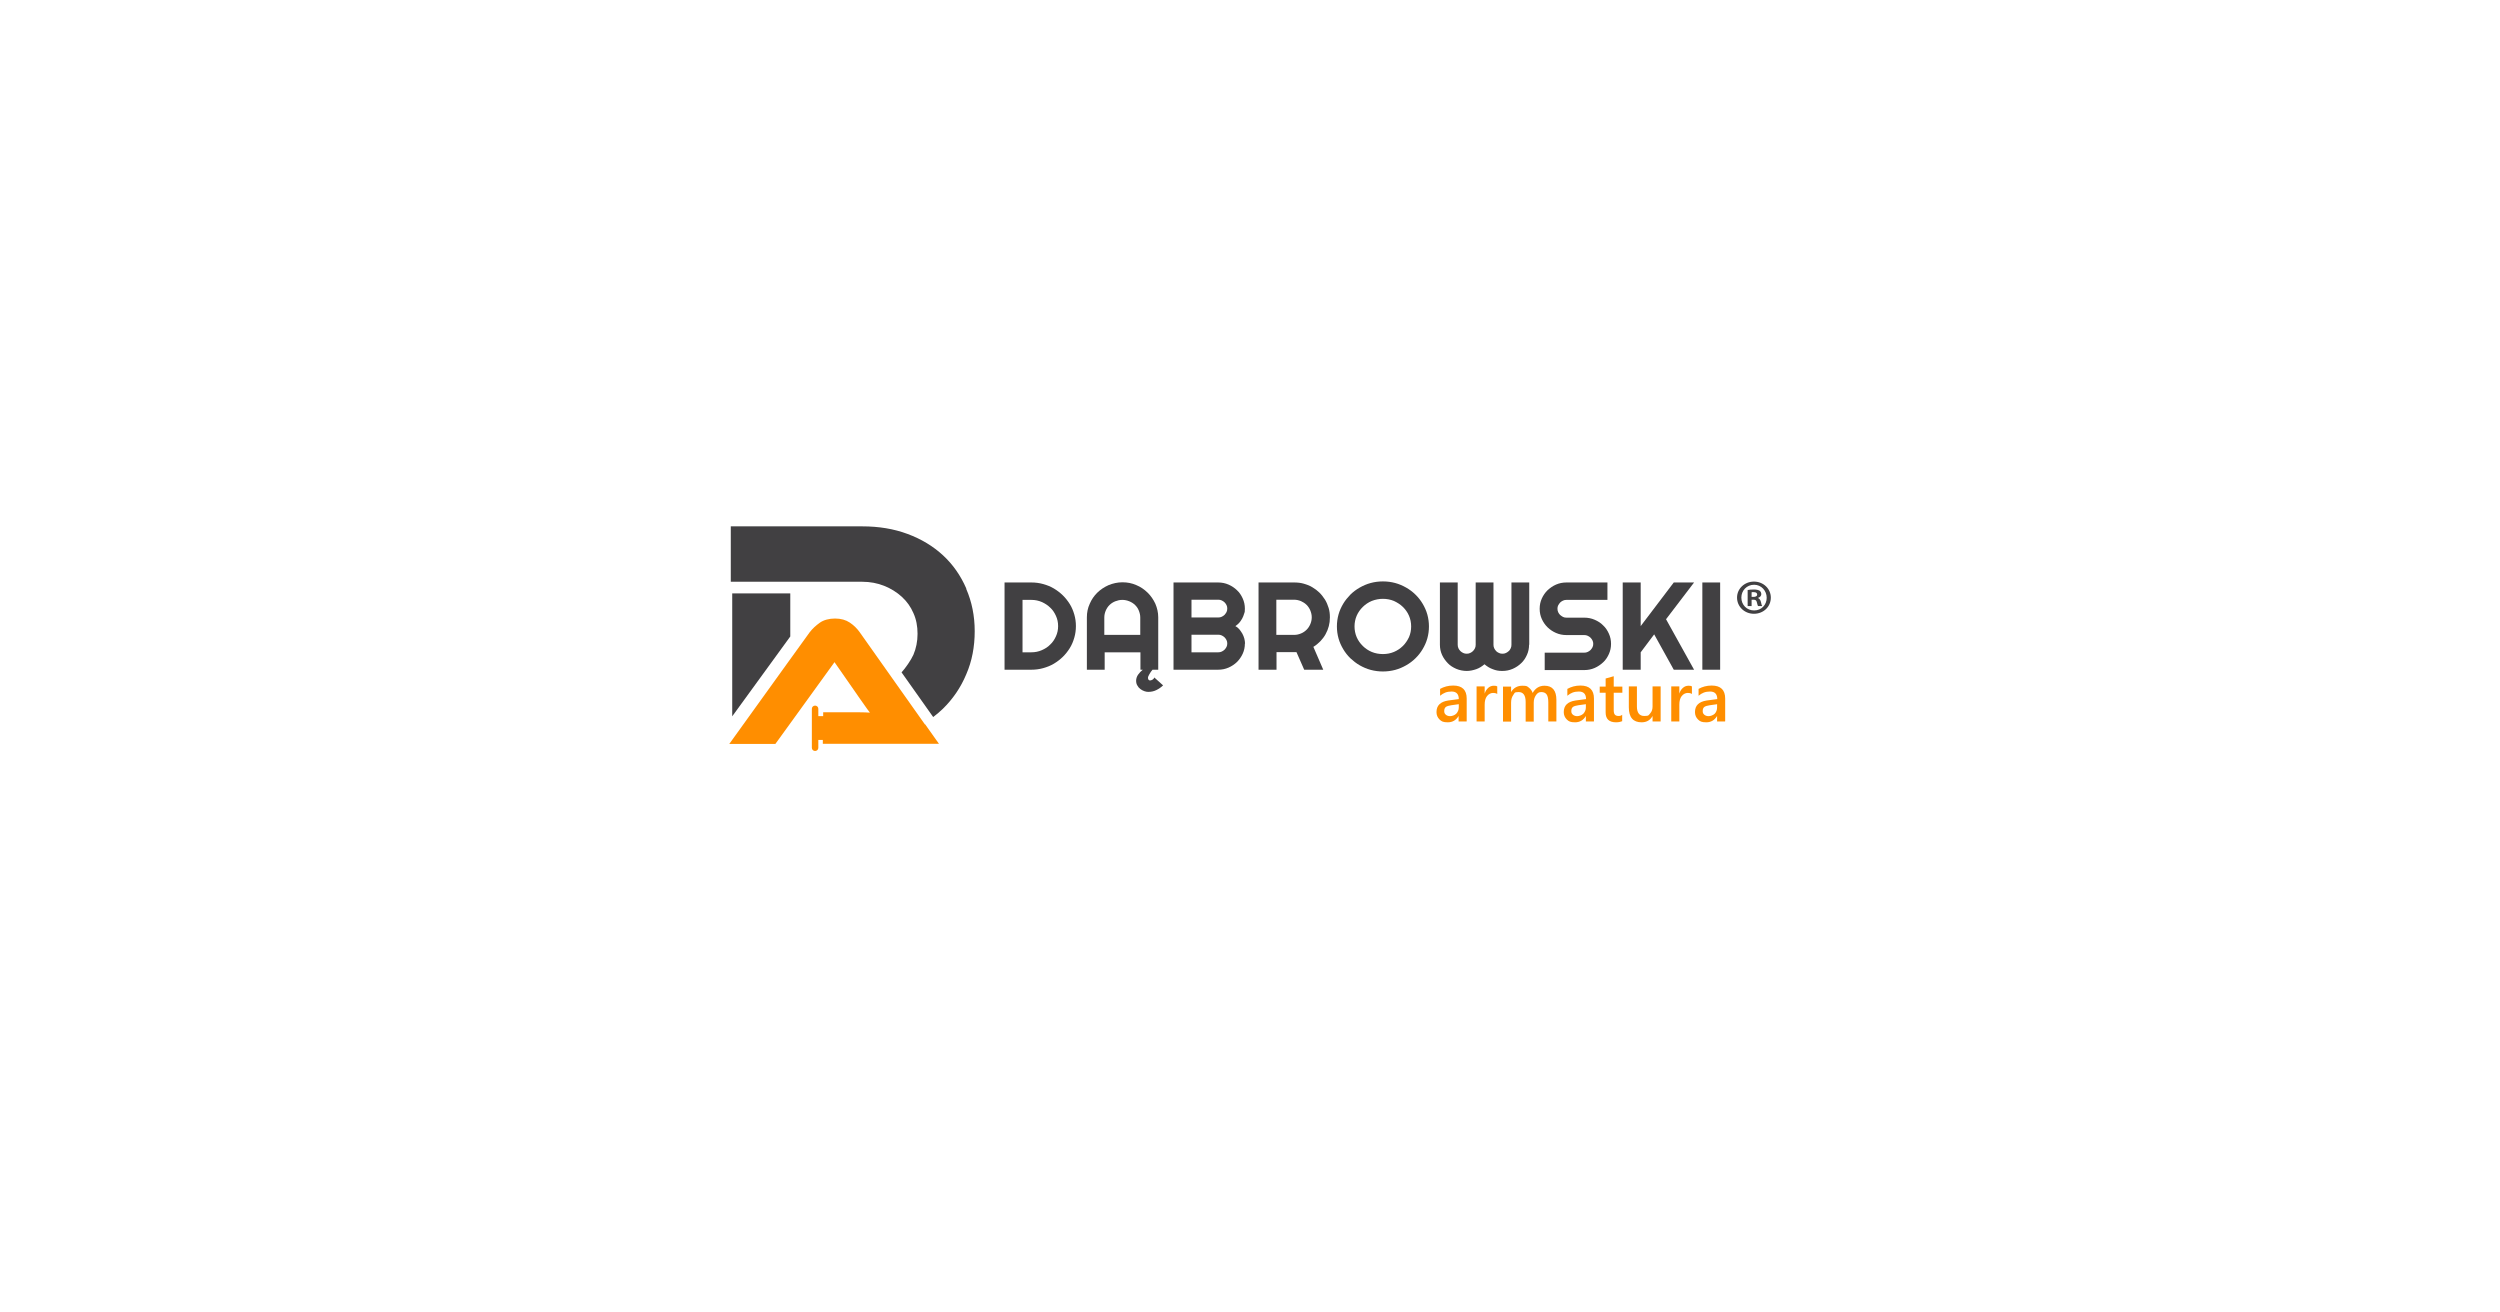 <?xml version="1.0" encoding="UTF-8"?>
<svg xmlns="http://www.w3.org/2000/svg" width="1200" height="630" viewBox="0 0 1200 630" fill="none">
  <rect width="1200" height="630" fill="white"></rect>
  <g clip-path="url(#clip0_137_55)">
    <path d="M516.437 300.525C516.437 302.467 516.178 304.325 515.661 306.098C515.143 307.871 514.453 309.56 513.504 311.08C512.554 312.599 511.433 314.035 510.139 315.301C508.844 316.568 507.378 317.665 505.825 318.594C504.271 319.523 502.546 320.198 500.734 320.705C498.922 321.212 497.024 321.465 495.039 321.465H482.183V279.586H495.039C497.024 279.586 498.922 279.839 500.734 280.346C502.546 280.853 504.271 281.528 505.825 282.457C507.378 283.386 508.844 284.483 510.139 285.75C511.433 287.016 512.554 288.452 513.504 289.971C514.453 291.491 515.143 293.18 515.661 294.953C516.178 296.726 516.437 298.584 516.437 300.525ZM507.895 300.525C507.895 298.752 507.55 297.148 506.86 295.628C506.17 294.109 505.307 292.758 504.099 291.66C502.977 290.562 501.597 289.634 500.044 288.958C498.491 288.283 496.851 287.945 495.039 287.945H490.812V313.106H495.039C496.851 313.106 498.491 312.768 500.044 312.093C501.597 311.417 502.977 310.573 504.099 309.391C505.307 308.293 506.17 306.942 506.86 305.423C507.55 303.903 507.895 302.299 507.895 300.525Z" fill="#414042"></path>
    <path d="M551.208 332.103C550.604 332.103 550 332.019 549.31 331.765C548.619 331.512 547.929 331.174 547.412 330.752C546.808 330.33 546.29 329.739 545.945 329.063C545.513 328.388 545.341 327.628 545.341 326.699C545.341 325.771 545.686 324.673 546.29 323.829C546.894 322.984 547.67 322.14 548.533 321.465H547.412V313.106H530.242V321.465H521.7V296.304C521.7 294.024 522.131 291.829 523.08 289.802C523.943 287.776 525.151 286.003 526.704 284.483C528.257 282.963 530.069 281.781 532.14 280.852C534.21 280.008 536.454 279.501 538.783 279.501C541.113 279.501 543.356 279.924 545.427 280.852C547.498 281.697 549.31 282.963 550.863 284.483C552.416 286.003 553.624 287.776 554.573 289.802C555.436 291.829 555.953 294.024 555.953 296.304V321.465H553.192C552.934 321.802 552.675 322.14 552.416 322.478C552.157 322.815 551.984 323.153 551.726 323.575C551.553 323.913 551.38 324.251 551.208 324.589C551.035 324.926 551.035 325.18 551.035 325.433C551.035 325.686 551.122 326.024 551.294 326.277C551.467 326.53 551.726 326.615 552.071 326.615C552.416 326.615 552.847 326.446 553.279 326.193C553.624 325.939 553.969 325.602 554.055 325.18L558.283 328.979C557.334 329.908 556.212 330.668 555.004 331.259C553.796 331.85 552.502 332.103 551.122 332.103M547.325 304.747V296.388C547.325 295.206 547.066 294.193 546.635 293.095C546.204 291.998 545.6 291.153 544.823 290.393C544.047 289.633 543.097 289.042 542.062 288.62C541.027 288.198 539.905 287.945 538.697 287.945C537.489 287.945 536.454 288.198 535.332 288.62C534.297 289.042 533.348 289.633 532.571 290.393C531.795 291.153 531.191 292.082 530.759 293.095C530.328 294.108 530.069 295.206 530.069 296.388V304.747H547.239H547.325Z" fill="#414042"></path>
    <path d="M597.541 308.884C597.541 310.657 597.196 312.262 596.505 313.781C595.815 315.301 594.866 316.652 593.744 317.75C592.623 318.847 591.242 319.776 589.689 320.452C588.136 321.127 586.497 321.465 584.685 321.465H563.287V279.586H584.685C586.497 279.586 588.136 279.924 589.689 280.599C591.242 281.275 592.623 282.204 593.744 283.301C594.952 284.399 595.815 285.75 596.505 287.27C597.196 288.789 597.541 290.394 597.541 292.167C597.541 293.94 597.454 293.771 597.196 294.531C596.937 295.375 596.678 296.135 596.246 296.895C595.815 297.655 595.384 298.33 594.78 299.006C594.262 299.597 593.572 300.103 592.968 300.525C593.658 300.863 594.262 301.37 594.866 302.045C595.384 302.721 595.901 303.396 596.333 304.156C596.764 304.916 597.023 305.676 597.282 306.52C597.454 307.365 597.627 308.124 597.627 308.969M571.915 296.388H584.771C585.375 296.388 585.893 296.304 586.41 296.051C586.928 295.797 587.36 295.544 587.791 295.122C588.136 294.7 588.481 294.277 588.74 293.771C588.999 293.264 589.085 292.673 589.085 292.082C589.085 291.491 588.999 290.985 588.74 290.478C588.481 289.971 588.222 289.549 587.791 289.127C587.36 288.705 586.928 288.452 586.41 288.198C585.893 287.945 585.375 287.861 584.771 287.861H571.915V296.219V296.388ZM571.915 313.106H584.771C585.375 313.106 585.893 313.022 586.41 312.768C586.928 312.515 587.36 312.262 587.791 311.839C588.136 311.502 588.481 310.995 588.74 310.489C588.999 309.982 589.085 309.475 589.085 308.884C589.085 308.293 588.999 307.787 588.74 307.28C588.481 306.774 588.222 306.351 587.791 305.929C587.36 305.507 586.928 305.254 586.41 305C585.893 304.747 585.375 304.663 584.771 304.663H571.915V313.022V313.106Z" fill="#414042"></path>
    <path d="M612.64 321.465H604.099V279.586H621.268C622.822 279.586 624.375 279.755 625.841 280.177C627.308 280.599 628.689 281.106 629.897 281.866C631.191 282.626 632.312 283.47 633.348 284.483C634.383 285.496 635.246 286.679 636.023 287.861C636.799 289.127 637.317 290.478 637.748 291.829C638.18 293.264 638.352 294.7 638.352 296.304C638.352 297.908 638.18 299.175 637.834 300.525C637.489 301.876 636.972 303.143 636.281 304.409C635.591 305.676 634.728 306.774 633.779 307.787C632.744 308.8 631.709 309.729 630.414 310.489L635.16 321.465H626.014L622.304 313.022H612.727V321.465H612.64ZM612.64 287.945V304.747H621.182C622.39 304.747 623.426 304.494 624.461 304.072C625.496 303.65 626.359 303.058 627.136 302.299C627.912 301.539 628.516 300.61 628.948 299.597C629.379 298.584 629.638 297.486 629.638 296.304C629.638 295.122 629.379 294.109 628.948 293.011C628.516 291.998 627.912 291.069 627.136 290.309C626.359 289.549 625.41 288.958 624.461 288.536C623.426 288.114 622.304 287.861 621.182 287.861H612.64V287.945Z" fill="#414042"></path>
    <path d="M685.893 300.694C685.893 302.721 685.634 304.578 685.116 306.436C684.598 308.293 683.822 309.982 682.873 311.586C681.924 313.19 680.802 314.626 679.422 315.976C678.041 317.327 676.574 318.425 674.935 319.354C673.296 320.283 671.57 321.042 669.672 321.549C667.774 322.056 665.789 322.309 663.805 322.309C661.82 322.309 659.836 322.056 657.938 321.549C656.039 321.042 654.314 320.283 652.674 319.354C651.035 318.425 649.568 317.243 648.188 315.976C646.807 314.626 645.686 313.19 644.737 311.586C643.787 309.982 643.011 308.293 642.493 306.436C641.976 304.578 641.717 302.721 641.717 300.694C641.717 298.668 641.976 296.81 642.493 294.953C643.011 293.095 643.787 291.407 644.737 289.802C645.686 288.198 646.894 286.763 648.188 285.412C649.568 284.061 651.035 282.963 652.674 282.034C654.314 281.106 656.039 280.346 657.938 279.839C659.836 279.333 661.734 279.079 663.805 279.079C665.875 279.079 667.774 279.333 669.672 279.839C671.57 280.346 673.296 281.106 674.935 282.034C676.574 282.963 678.041 284.061 679.422 285.412C680.802 286.763 681.924 288.198 682.873 289.802C683.822 291.407 684.598 293.095 685.116 294.953C685.634 296.81 685.893 298.752 685.893 300.694ZM677.351 300.694C677.351 298.837 677.006 297.148 676.315 295.544C675.625 293.94 674.59 292.504 673.382 291.322C672.174 290.14 670.707 289.211 669.068 288.451C667.428 287.776 665.617 287.438 663.805 287.438C661.993 287.438 660.181 287.776 658.455 288.451C656.816 289.127 655.349 290.14 654.141 291.322C652.933 292.504 651.898 293.94 651.208 295.544C650.517 297.148 650.172 298.921 650.172 300.694C650.172 302.467 650.517 304.24 651.208 305.845C651.898 307.449 652.933 308.884 654.141 310.066C655.349 311.248 656.816 312.261 658.455 312.937C660.095 313.612 661.906 313.95 663.805 313.95C665.703 313.95 667.428 313.612 669.068 312.937C670.707 312.261 672.174 311.248 673.382 310.066C674.59 308.884 675.539 307.449 676.315 305.845C677.006 304.24 677.351 302.552 677.351 300.694Z" fill="#414042"></path>
    <path d="M733.951 309.475C733.951 311.248 733.606 312.853 732.916 314.372C732.226 315.892 731.363 317.243 730.155 318.341C729.033 319.438 727.653 320.367 726.1 321.043C724.547 321.718 722.907 322.056 721.095 322.056C719.283 322.056 717.989 321.803 716.522 321.212C715.056 320.705 713.761 319.861 712.553 318.847C711.346 319.861 710.051 320.705 708.585 321.212C707.118 321.718 705.565 322.056 704.012 322.056C702.459 322.056 700.56 321.718 699.007 321.043C697.454 320.367 696.074 319.523 694.952 318.341C693.83 317.159 692.881 315.892 692.191 314.372C691.501 312.853 691.156 311.248 691.156 309.475V279.586H699.698V309.475C699.698 310.066 699.784 310.573 700.043 311.164C700.302 311.671 700.56 312.093 700.992 312.515C701.423 312.937 701.855 313.19 702.372 313.444C702.89 313.697 703.408 313.781 704.012 313.781C704.616 313.781 705.133 313.697 705.651 313.444C706.169 313.19 706.6 312.937 707.031 312.515C707.377 312.177 707.722 311.671 707.981 311.164C708.239 310.657 708.326 310.066 708.326 309.475V279.586H716.868V309.475C716.868 310.066 716.954 310.573 717.213 311.164C717.471 311.671 717.73 312.093 718.162 312.515C718.507 312.937 719.025 313.19 719.542 313.444C720.06 313.697 720.578 313.781 721.182 313.781C721.786 313.781 722.303 313.697 722.821 313.444C723.339 313.19 723.77 312.937 724.201 312.515C724.633 312.177 724.892 311.671 725.151 311.164C725.409 310.657 725.496 310.066 725.496 309.475V279.586H734.037V309.475H733.951Z" fill="#414042"></path>
    <path d="M739.042 292.167C739.042 290.394 739.387 288.789 740.078 287.27C740.768 285.75 741.717 284.399 742.839 283.301C744.047 282.204 745.341 281.275 746.894 280.599C748.447 279.924 750.086 279.586 751.898 279.586H771.57V287.945H751.898C751.294 287.945 750.776 288.029 750.259 288.283C749.741 288.536 749.31 288.789 748.878 289.212C748.533 289.634 748.188 290.056 747.929 290.562C747.67 291.069 747.584 291.576 747.584 292.167C747.584 292.758 747.67 293.264 747.929 293.855C748.188 294.362 748.447 294.784 748.878 295.206C749.31 295.544 749.741 295.882 750.259 296.135C750.776 296.388 751.294 296.473 751.898 296.473H760.44C762.252 296.473 763.891 296.81 765.444 297.486C766.997 298.161 768.378 299.006 769.5 300.188C770.707 301.285 771.57 302.636 772.261 304.156C772.951 305.676 773.296 307.28 773.296 309.053C773.296 310.826 772.951 312.431 772.261 313.95C771.57 315.47 770.707 316.821 769.5 317.919C768.292 319.016 766.997 319.945 765.444 320.62C763.891 321.296 762.252 321.634 760.44 321.634H741.458V313.275H760.44C761.044 313.275 761.562 313.19 762.079 312.937C762.597 312.684 763.028 312.431 763.46 312.008C763.805 311.671 764.15 311.164 764.409 310.657C764.668 310.151 764.754 309.644 764.754 309.053C764.754 308.462 764.668 307.956 764.409 307.449C764.15 306.942 763.891 306.52 763.46 306.098C763.028 305.676 762.597 305.423 762.079 305.169C761.562 304.916 761.044 304.832 760.44 304.832H751.898C750.086 304.832 748.447 304.494 746.894 303.818C745.341 303.143 743.96 302.214 742.839 301.117C741.717 300.019 740.768 298.668 740.078 297.148C739.387 295.628 739.042 294.024 739.042 292.251" fill="#414042"></path>
    <path d="M787.532 321.465H778.904V279.586H787.532V300.525L803.408 279.586H813.158L799.698 297.233L813.158 321.465H803.408L794.004 304.494L787.532 313.106V321.465Z" fill="#414042"></path>
    <path d="M825.669 279.586H817.127V321.465H825.669V279.586Z" fill="#414042"></path>
    <path d="M703.926 346.288H700.129V343.67C698.921 345.697 697.196 346.71 694.952 346.71C692.709 346.71 691.933 346.288 690.984 345.359C690.034 344.43 689.517 343.248 689.517 341.813C689.517 338.604 691.415 336.831 695.125 336.24L700.216 335.565C700.216 333.201 699.094 331.934 696.764 331.934C694.435 331.934 692.882 332.61 691.242 333.961V330.668C693.054 329.655 695.125 329.063 697.541 329.063C701.855 329.063 704.012 331.174 704.012 335.311V346.203L703.926 346.288ZM700.216 338.013L696.592 338.52C695.47 338.689 694.607 338.942 694.09 339.28C693.486 339.702 693.227 340.377 693.227 341.306C693.227 342.235 693.486 342.573 694.003 343.079C694.521 343.501 695.211 343.755 696.074 343.755C696.937 343.755 698.231 343.333 699.008 342.573C699.784 341.728 700.216 340.715 700.216 339.533V338.098V338.013Z" fill="#FF8E00"></path>
    <path d="M718.68 333.116C718.248 332.778 717.558 332.61 716.609 332.61C715.66 332.61 714.538 333.116 713.762 334.129C712.985 335.143 712.64 336.493 712.64 338.267V346.288H708.757V329.486H712.64V332.947C712.985 331.765 713.589 330.836 714.366 330.161C715.142 329.486 716.005 329.148 717.04 329.148C718.076 329.148 718.248 329.232 718.68 329.486V333.116Z" fill="#FF8E00"></path>
    <path d="M747.067 346.288H743.184V337.169C743.184 335.396 742.925 334.129 742.408 333.369C741.89 332.61 741.027 332.187 739.819 332.187C738.611 332.187 737.921 332.694 737.231 333.707C736.54 334.72 736.195 335.902 736.195 337.253V346.372H732.313V336.916C732.313 333.792 731.191 332.187 728.948 332.187C726.704 332.187 727.05 332.694 726.359 333.623C725.669 334.552 725.324 335.818 725.324 337.253V346.372H721.441V329.57H725.324V332.187C726.532 330.161 728.344 329.148 730.76 329.148C733.176 329.148 733.003 329.486 733.866 330.077C734.729 330.752 735.333 331.596 735.678 332.61C736.972 330.33 738.87 329.148 741.372 329.148C745.169 329.148 747.067 331.428 747.067 335.987V346.372V346.288Z" fill="#FF8E00"></path>
    <path d="M765.012 346.288H761.216V343.67C760.008 345.697 758.282 346.71 756.039 346.71C753.796 346.71 753.019 346.288 752.07 345.359C751.121 344.43 750.603 343.248 750.603 341.813C750.603 338.604 752.502 336.831 756.212 336.24L761.302 335.565C761.302 333.201 760.181 331.934 757.851 331.934C755.521 331.934 753.968 332.61 752.329 333.961V330.668C754.141 329.655 756.212 329.063 758.628 329.063C762.942 329.063 765.099 331.174 765.099 335.311V346.203L765.012 346.288ZM761.216 338.013L757.592 338.52C756.471 338.689 755.608 338.942 755.09 339.28C754.486 339.702 754.227 340.377 754.227 341.306C754.227 342.235 754.486 342.573 755.004 343.079C755.521 343.501 756.212 343.755 757.074 343.755C757.937 343.755 759.232 343.333 760.008 342.573C760.785 341.728 761.216 340.715 761.216 339.533V338.098V338.013Z" fill="#FF8E00"></path>
    <path d="M778.731 346.119C777.955 346.457 777.006 346.71 775.712 346.71C772.347 346.71 770.707 345.106 770.707 341.982V332.525H767.86V329.57H770.707V325.686L774.59 324.589V329.57H778.731V332.525H774.59V340.884C774.59 341.897 774.763 342.573 775.108 342.995C775.453 343.417 776.057 343.671 776.92 343.671C777.782 343.671 778.127 343.502 778.645 343.08V346.119H778.731Z" fill="#FF8E00"></path>
    <path d="M797.109 346.288H793.227V343.67C792.105 345.697 790.379 346.71 787.964 346.71C783.908 346.71 781.838 344.346 781.838 339.533V329.486H785.72V339.111C785.72 342.151 786.928 343.67 789.258 343.67C791.587 343.67 791.329 343.248 792.105 342.404C792.882 341.56 793.227 340.462 793.227 339.111V329.486H797.109V346.288Z" fill="#FF8E00"></path>
    <path d="M812.123 333.116C811.691 332.778 811.001 332.61 810.052 332.61C809.103 332.61 807.981 333.116 807.205 334.129C806.428 335.143 806.083 336.493 806.083 338.267V346.288H802.201V329.486H806.083V332.947C806.428 331.765 807.032 330.836 807.809 330.161C808.585 329.486 809.448 329.148 810.484 329.148C811.519 329.148 811.691 329.232 812.123 329.486V333.116Z" fill="#FF8E00"></path>
    <path d="M827.998 346.288H824.202V343.67C822.994 345.697 821.268 346.71 819.025 346.71C816.782 346.71 816.005 346.288 815.056 345.359C814.107 344.43 813.589 343.248 813.589 341.813C813.589 338.604 815.487 336.831 819.198 336.24L824.288 335.565C824.288 333.201 823.166 331.934 820.837 331.934C818.507 331.934 816.954 332.61 815.315 333.961V330.668C817.127 329.655 819.198 329.063 821.613 329.063C825.927 329.063 828.084 331.174 828.084 335.311V346.203L827.998 346.288ZM824.288 338.013L820.664 338.52C819.543 338.689 818.68 338.942 818.162 339.28C817.558 339.702 817.299 340.377 817.299 341.306C817.299 342.235 817.558 342.573 818.076 343.079C818.594 343.501 819.284 343.755 820.147 343.755C821.009 343.755 822.304 343.333 823.08 342.573C823.857 341.728 824.202 340.715 824.202 339.533V338.098L824.288 338.013Z" fill="#FF8E00"></path>
    <path d="M379.335 284.821H351.467V343.839L379.335 305.507V284.821Z" fill="#414042"></path>
    <path d="M463.805 282.457C461.13 276.293 457.42 270.974 452.675 266.583C447.929 262.193 442.235 258.731 435.591 256.283C429.034 253.834 421.786 252.652 413.934 252.652H350.777V279.248H413.934C417.645 279.248 421.182 279.924 424.374 281.19C427.567 282.457 430.414 284.23 432.83 286.425C435.246 288.62 437.144 291.238 438.438 294.277C439.819 297.317 440.423 300.61 440.423 304.24C440.423 307.871 439.733 311.248 438.438 314.288C437.317 316.821 434.556 320.789 432.744 322.731L447.929 344.177C449.569 342.911 451.122 341.644 452.588 340.209C457.334 335.565 461.13 330.077 463.805 323.66C466.566 317.327 467.86 310.404 467.86 302.974C467.86 295.628 466.48 288.874 463.805 282.71" fill="#414042"></path>
    <path d="M443.96 347.723L429.983 327.966L412.726 303.565C411.432 301.707 409.793 300.103 407.895 298.837C405.997 297.57 403.667 296.895 400.82 296.895C397.972 296.895 395.384 297.57 393.486 298.921C391.588 300.272 389.948 301.792 388.654 303.48L377.869 318.425L350.173 356.926L350 357.095H372.174L388.481 334.552L400.561 317.834L411.432 333.454C411.691 333.792 411.95 334.129 412.123 334.467C412.899 335.565 413.762 336.747 414.625 338.013C415.746 339.618 416.695 340.969 417.558 342.066C416.091 341.982 414.452 341.897 412.468 341.897H395.125V343.755H392.796V340.209C392.796 339.364 392.105 338.689 391.242 338.689C390.38 338.689 389.689 339.364 389.689 340.209V358.953C389.689 359.797 390.38 360.472 391.242 360.472C392.105 360.472 392.796 359.797 392.796 358.953V355.153H394.953V357.011H410.138H450.69L444.047 347.639L443.96 347.723Z" fill="#FF8E00"></path>
    <path d="M850 286.847C850 291.238 846.462 294.615 841.89 294.615C837.317 294.615 833.779 291.153 833.779 286.847C833.779 282.541 837.403 279.164 841.89 279.164C846.462 279.164 850 282.626 850 286.847ZM835.85 286.847C835.85 290.309 838.438 293.011 841.976 293.011C845.513 293.011 848.016 290.309 848.016 286.932C848.016 283.554 845.427 280.684 841.976 280.684C838.438 280.684 835.85 283.47 835.85 286.847ZM840.682 290.9H838.87V283.217C839.56 283.048 840.595 282.963 841.89 282.963C843.184 282.963 844.047 283.217 844.651 283.554C845.082 283.892 845.427 284.483 845.427 285.243C845.427 286.003 844.737 286.763 843.788 287.016C844.564 287.354 844.996 287.945 845.255 288.958C845.513 290.14 845.6 290.562 845.859 290.9H843.874C843.615 290.647 843.529 289.887 843.27 289.043C843.098 288.198 842.666 287.861 841.631 287.861H840.768V290.985L840.682 290.9ZM840.768 286.51H841.631C842.666 286.51 843.443 286.172 843.443 285.412C843.443 284.652 842.925 284.23 841.803 284.23C840.682 284.23 841.027 284.23 840.768 284.314V286.51Z" fill="#414042"></path>
  </g>
  <defs>
    <clipPath id="clip0_137_55">
      <rect width="500" height="135" fill="white" transform="translate(350 247.432)"></rect>
    </clipPath>
  </defs>
</svg>
